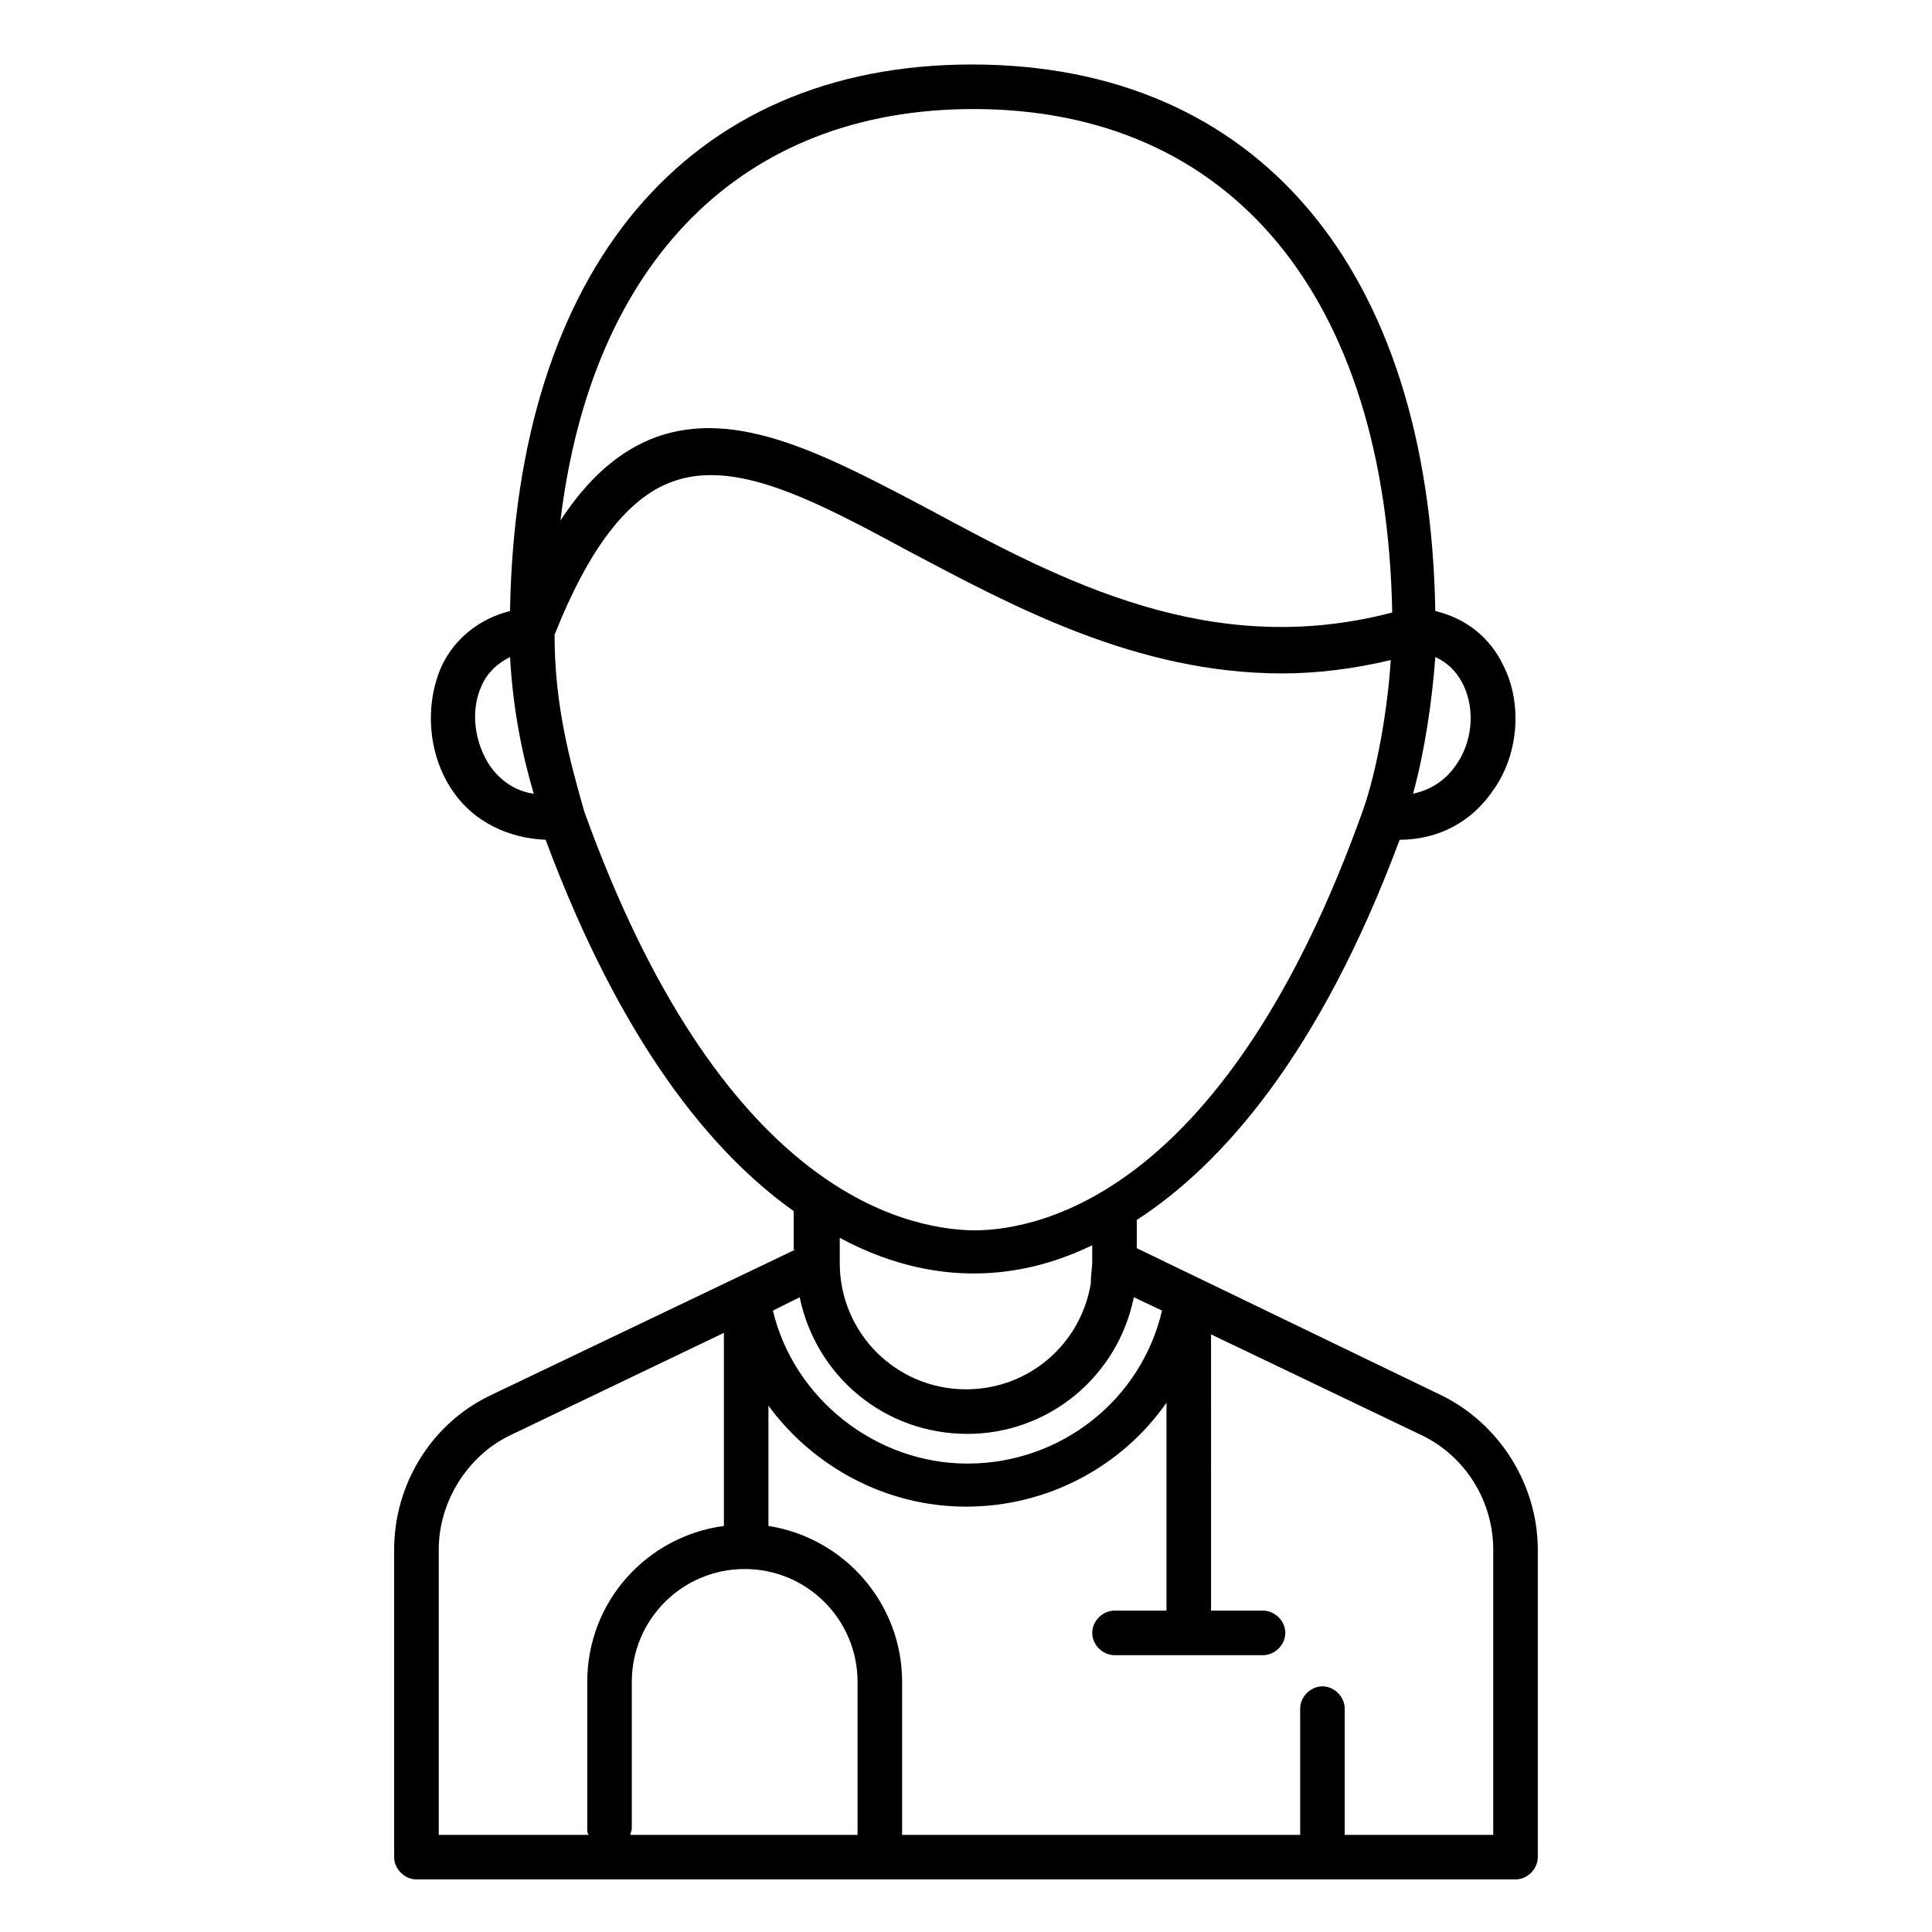 <?xml version="1.0" encoding="UTF-8"?>
<!-- The Best Svg Icon site in the world: iconSvg.co, Visit us! https://iconsvg.co -->
<svg fill="#000000" width="800px" height="800px" version="1.1" viewBox="144 144 512 512" xmlns="http://www.w3.org/2000/svg">
 <path d="m401.57 161.09c-75.57 0-120.83 54.312-122.41 144.84-7.875 1.969-14.57 7.09-18.113 14.57-4.723 10.625-3.539 24.008 3.152 33.453 5.508 7.875 14.559 12.199 24.398 12.594 20.074 53.922 44.09 83.051 65.738 98.398v10.234h0.391l-80.688 38.574c-15.746 7.481-25.586 23.617-25.586 40.938v81.473c0 3.148 2.758 5.902 5.906 5.902h291.27c3.148 0 5.902-2.754 5.902-5.902v-81.473c0-17.32-10.234-33.457-25.586-40.938l-80.688-38.969v-7.477c22.438-14.566 48.41-43.691 69.664-100.76 10.234 0 18.898-4.719 24.41-12.594 7.082-9.445 8.262-23.223 3.144-33.453-3.543-7.481-9.84-12.602-18.105-14.57-1.574-90.922-47.23-144.84-122.8-144.84zm0.391 11.809c68.488 0 109.42 49.98 110.99 133.42-48.016 12.598-87.375-8.258-122.41-27.148-27.551-14.566-51.168-27.16-72.816-19.289-9.445 3.543-17.715 10.625-25.191 22.039 8.266-68.488 48.023-109.02 109.42-109.02zm-69.926 97.016c15.051-0.168 32.852 9.398 53 20.273 27.551 14.562 60.227 32.277 98.801 32.277 9.051 0 18.887-1.18 28.727-3.543-0.785 12.594-3.543 29.125-7.481 40.145-35.816 99.977-84.227 111-103.12 111-19.285-0.395-67.301-11.418-103.12-111-3.938-13.777-7.875-28.34-7.875-46.84 9.055-22.828 19.281-36.207 31.09-40.535 3.172-1.184 6.504-1.738 9.977-1.777zm-52.871 48.215c0.785 13.777 3.144 25.59 6.293 36.219-5.508-0.789-9.055-3.941-11.414-7.09-4.332-6.297-5.508-14.957-2.359-21.648 1.18-2.754 3.543-5.512 7.481-7.481zm245.21 0c4.328 1.969 6.301 5.121 7.481 7.481 3.148 6.691 2.363 15.352-2.359 21.648-1.969 2.754-5.516 5.906-11.023 7.09 3.148-11.414 5.113-25.195 5.902-36.219zm-157.83 153.91c14.562 7.871 27.156 9.441 35.422 9.441 7.481 0 18.5-1.176 31.488-7.473v4.719c0 0.789-0.391 3.543-0.391 5.512-2.754 16.137-16.531 27.945-33.062 27.945-18.5 0-33.457-14.957-33.457-33.457zm-10.625 15.742c4.328 20.863 22.43 36.211 44.473 36.211 21.254 0 39.758-14.957 44.09-36.211l7.469 3.539c-5.508 23.613-26.762 40.543-51.559 40.543-24.402 0-46.051-17.32-51.559-40.543zm-20.078 9.441v51.168c-20.469 2.754-36.211 20.074-36.211 41.328v38.969c0 0.395 0 1.184 0.395 1.574h-39.754v-75.566c0-12.598 7.481-24.801 18.898-30.312zm129.1 0.398 55.891 26.762c11.414 5.512 18.895 17.324 18.895 30.312v75.566h-39.359v-33.453c0-3.152-2.754-5.906-5.906-5.906-3.148 0-5.902 2.754-5.902 5.906v33.453h-105.49v-40.543c0-20.859-15.352-38.18-35.426-41.328v-31.879c11.809 16.137 31.098 26.766 52.355 26.766 21.648 0 41.328-10.625 53.133-27.551v55.105h-13.773c-3.148 0-5.906 2.754-5.906 5.902 0 3.148 2.758 5.906 5.906 5.906h39.359c3.148 0 5.902-2.758 5.902-5.906 0-3.148-2.754-5.902-5.902-5.902h-13.777zm-123.59 62.188c16.531 0 29.91 13.379 29.91 29.91v40.543h-60.215c0-0.391 0.391-1.18 0.391-1.574v-38.969c0-16.531 13.383-29.91 29.914-29.91z"/>
</svg>